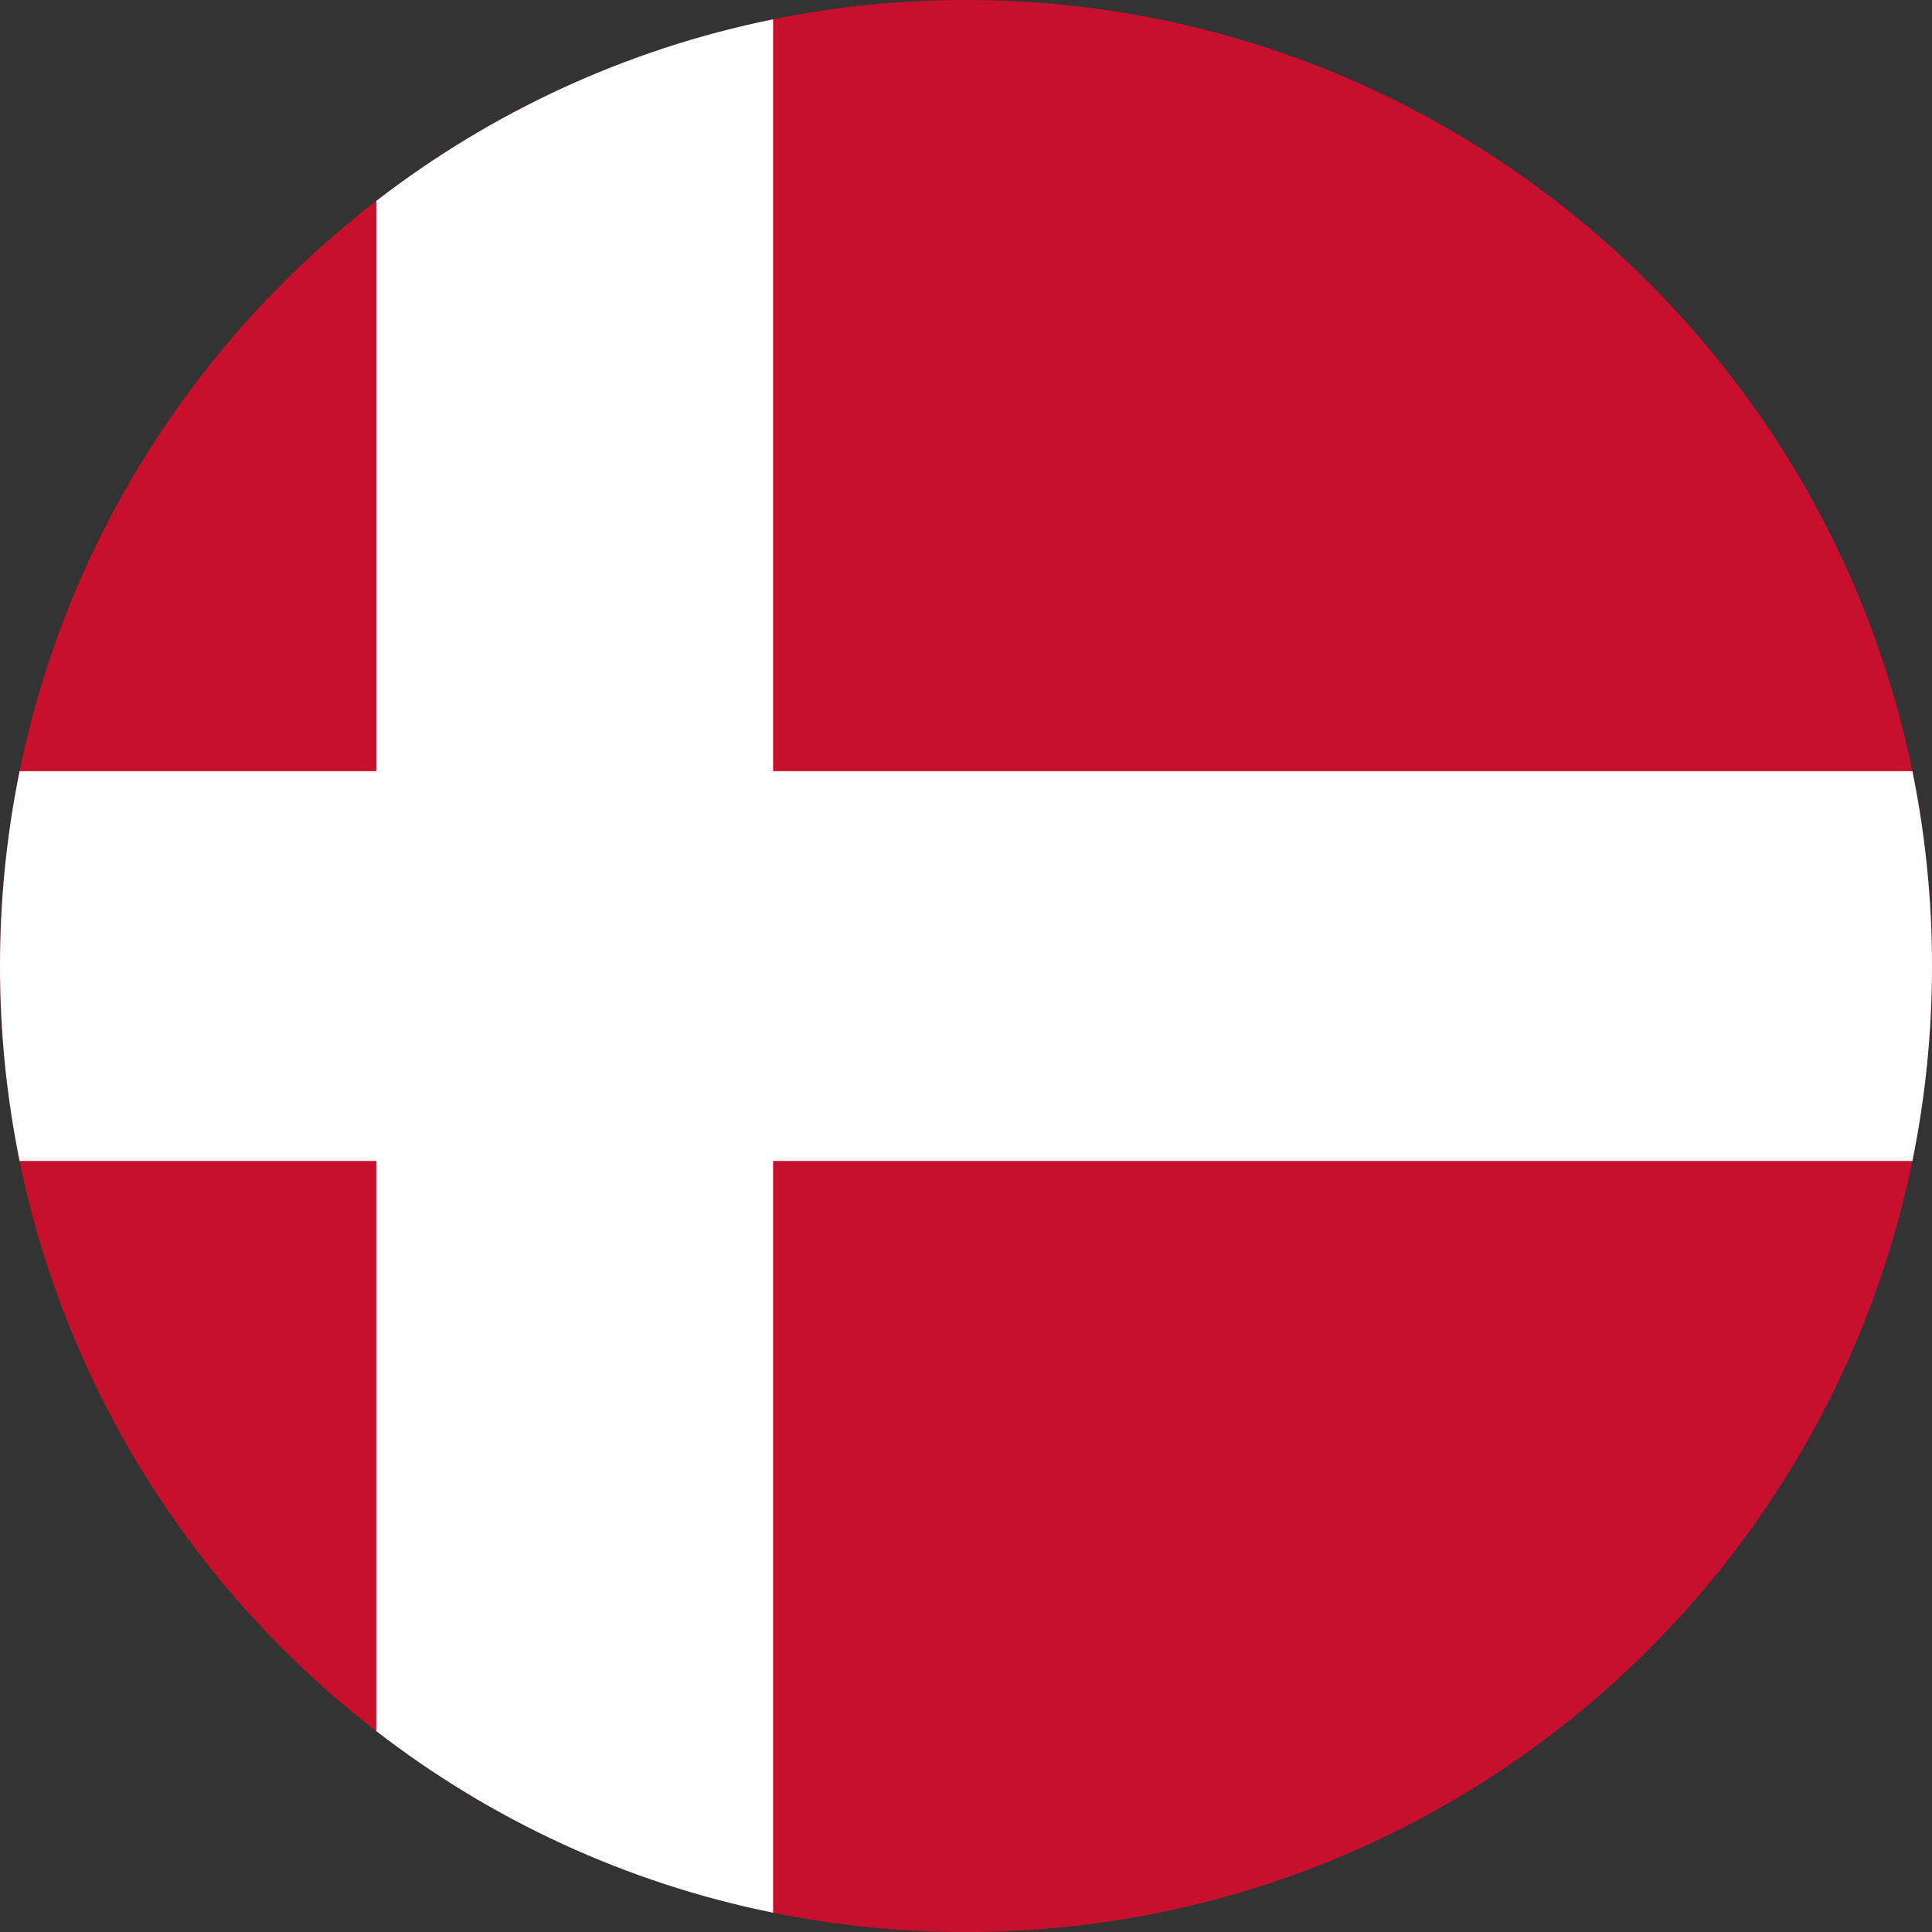 <?xml version="1.0" encoding="UTF-8"?>
<svg id="b" data-name="Layer 2" xmlns="http://www.w3.org/2000/svg" width="250.208" height="250.208" viewBox="0 0 250.208 250.208">
  <rect x="0" y="0" width="250.208" height="250.208" fill="#333333" stroke="none"/>
  <g id="c" data-name="Countries">
    <g>
      <path d="M250.208,125.104c0,8.644-.876,17.089-2.539,25.246-11.685,56.985-62.114,99.858-122.565,99.858-8.557,0-16.914-.863-24.983-2.502-19.066-3.853-36.555-12.048-51.393-23.52-23.294-17.965-40.058-43.962-46.189-73.837-1.664-8.157-2.54-16.601-2.54-25.246s.876-17.089,2.54-25.233c6.13-29.875,22.894-55.871,46.189-73.849C63.566,14.562,81.055,6.368,100.121,2.502c8.069-1.639,16.426-2.502,24.983-2.502,60.45,0,110.88,42.873,122.565,99.871,1.664,8.144,2.539,16.589,2.539,25.233Z" fill="#c8102e" stroke-width="0"/>
      <path d="M250.208,125.104c0,8.644-.876,17.089-2.539,25.246H100.121v97.356c-19.066-3.853-36.555-12.048-51.393-23.52v-73.837H2.54c-1.664-8.157-2.54-16.601-2.54-25.246s.876-17.089,2.54-25.233h46.189V26.022C63.566,14.562,81.055,6.368,100.121,2.502v97.369h147.548c1.664,8.144,2.539,16.589,2.539,25.233Z" fill="#fff" stroke-width="0"/>
    </g>
  </g>
</svg>